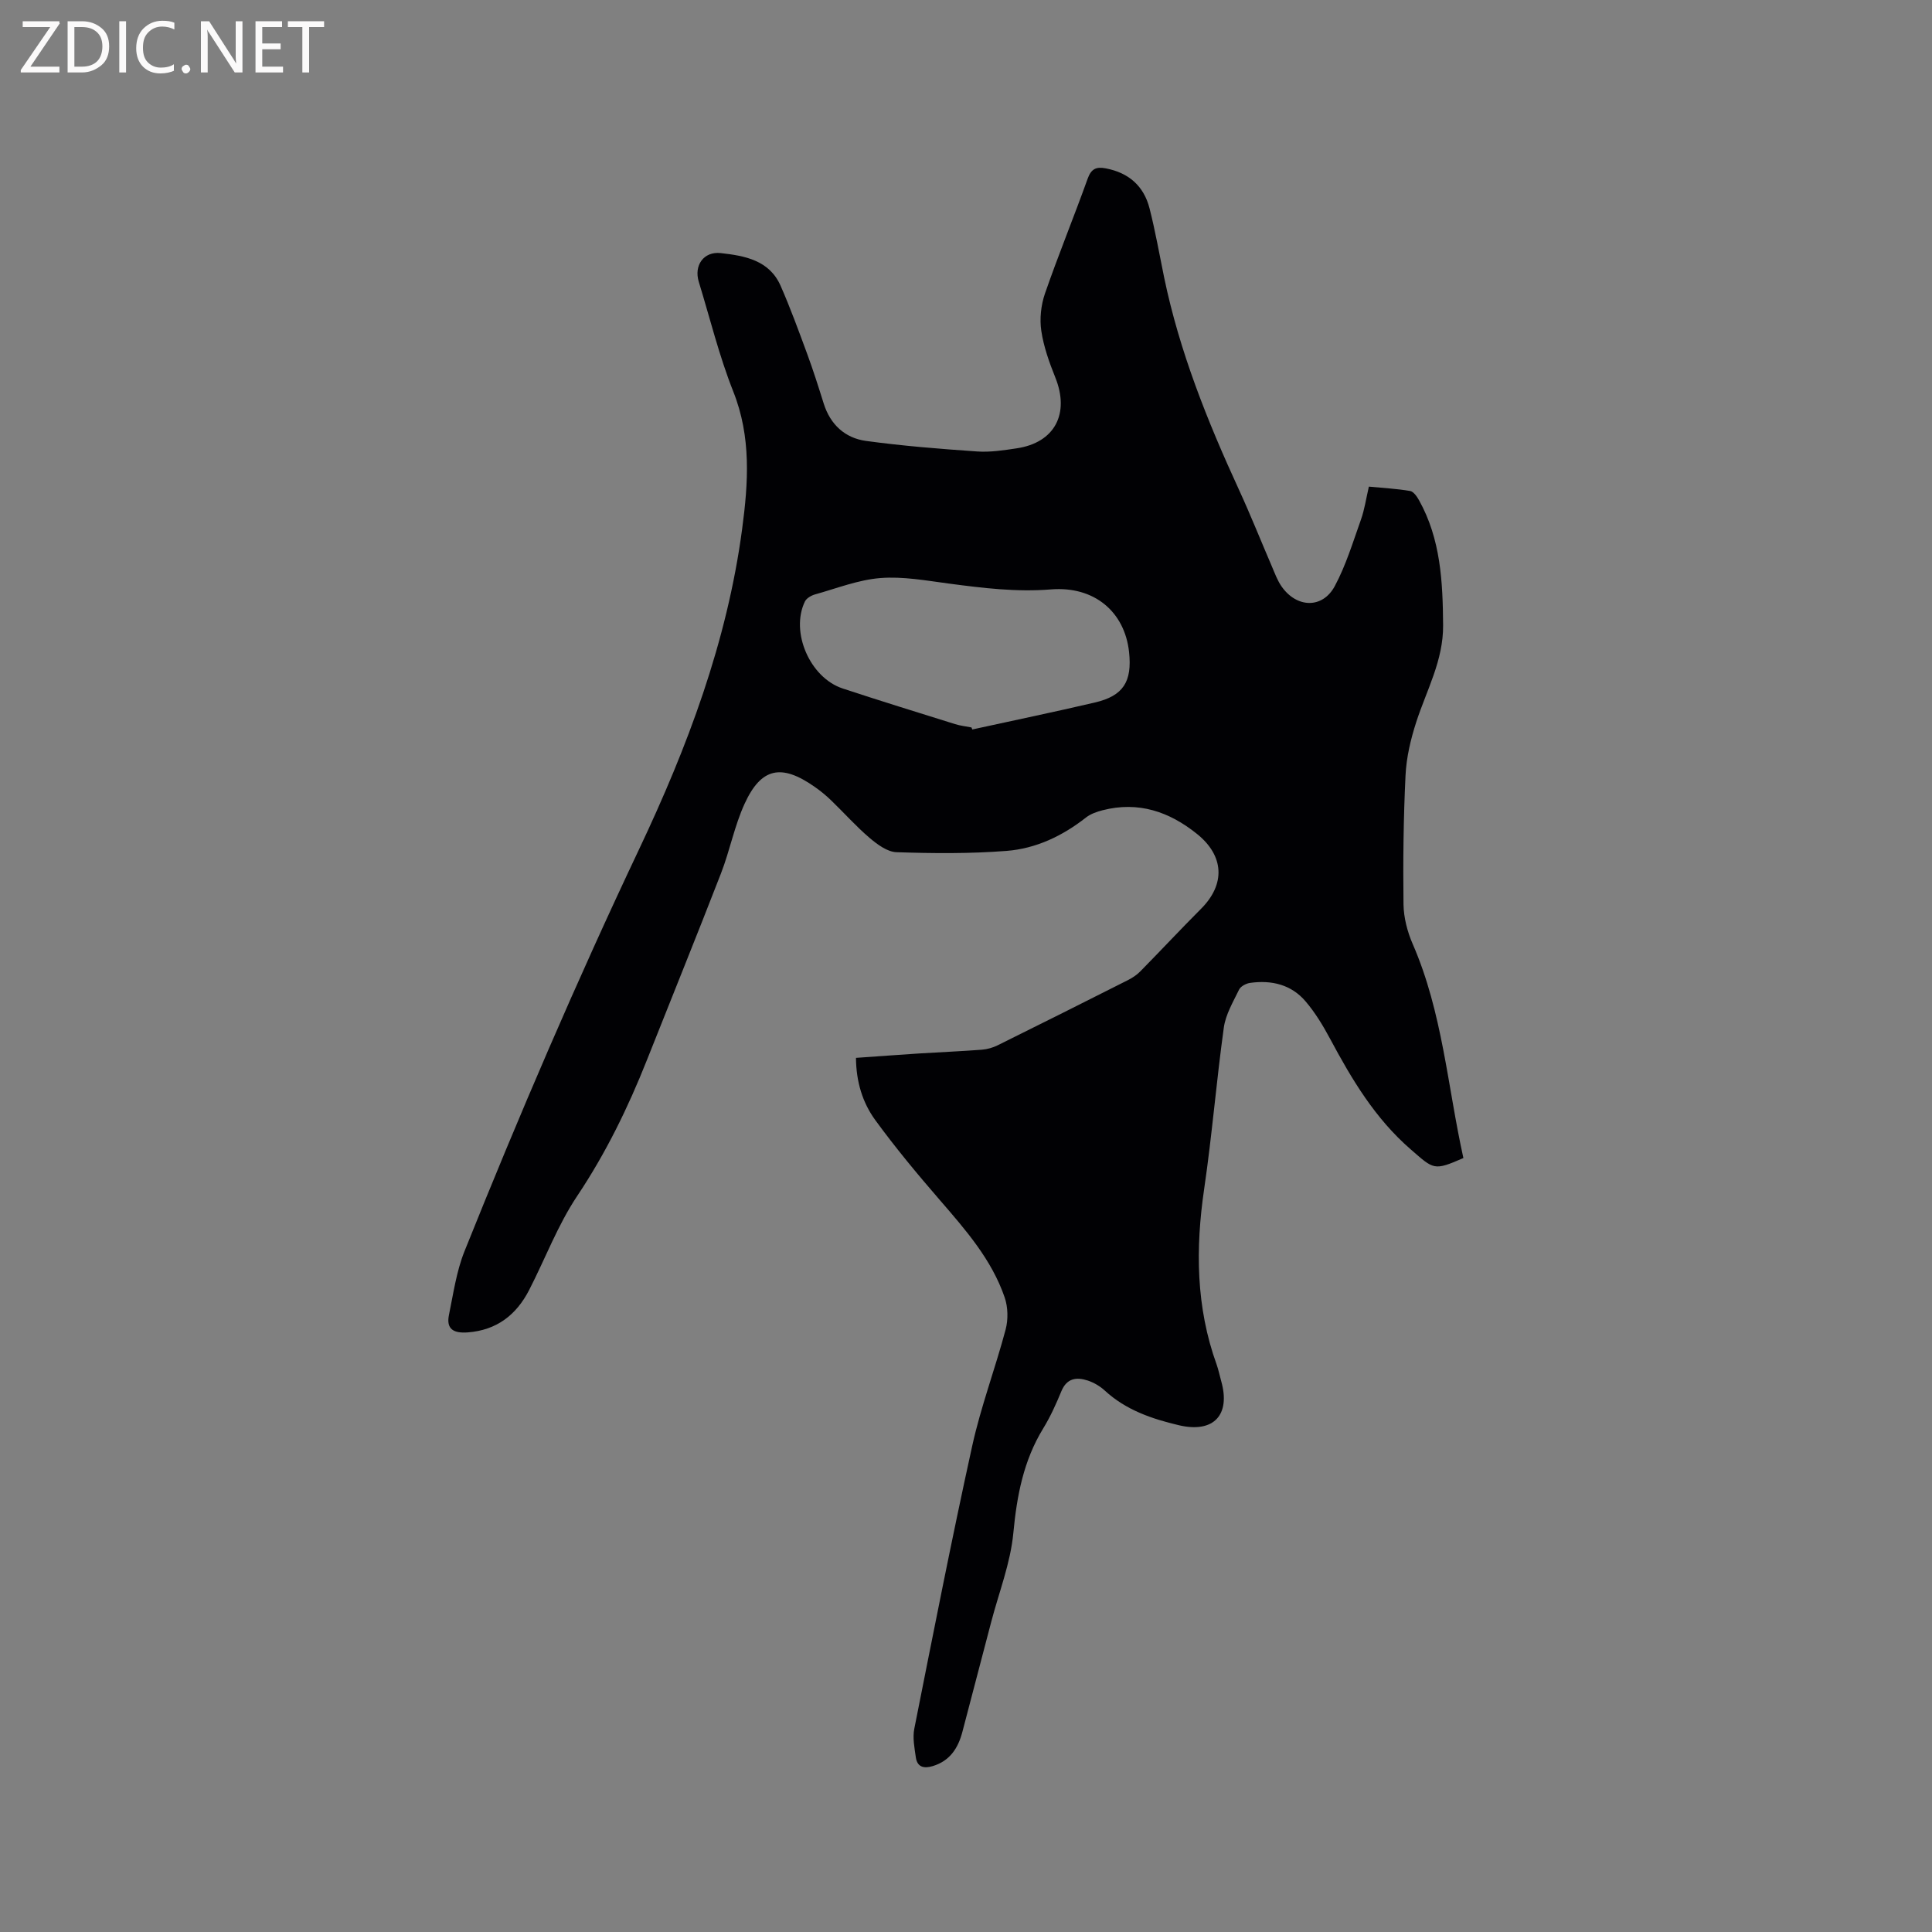 <svg enable-background="new 0 0 400 400" viewBox="0 0 400 400" xmlns="http://www.w3.org/2000/svg"><rect x="0" y="0" width="400" height="400" fill="#808080" stroke="none"/><path d="m177.22 219.02c4.46-.31 8.75-.63 13.05-.91 4.34-.27 8.68-.45 13.01-.78 1.12-.09 2.29-.42 3.29-.92 9.02-4.46 18.01-8.97 26.98-13.5.92-.47 1.83-1.07 2.55-1.81 4.22-4.29 8.32-8.69 12.57-12.95 5.08-5.09 4.79-10.96-.84-15.49-5.77-4.64-12.16-6.8-19.54-4.91-1.2.31-2.48.75-3.44 1.5-4.87 3.83-10.38 6.45-16.47 6.92-7.55.59-15.18.52-22.76.27-1.91-.06-4-1.62-5.59-2.97-2.82-2.4-5.29-5.2-7.96-7.77-1.07-1.03-2.22-1.98-3.44-2.82-6.85-4.8-11.04-3.96-14.47 3.53-2.1 4.58-3.05 9.67-4.88 14.39-5.01 12.92-10.22 25.76-15.33 38.64-3.91 9.86-8.51 19.29-14.45 28.18-4.03 6.02-6.62 13-9.96 19.49-2.65 5.14-6.72 8.3-12.72 8.75-2.78.2-4.49-.58-3.87-3.61.91-4.43 1.55-9.02 3.21-13.17 11.27-28.1 23.2-55.9 36.17-83.28 9.98-21.08 18.21-42.9 21.32-66.27 1.28-9.59 1.91-19.05-1.83-28.46-2.92-7.35-4.81-15.12-7.14-22.71-1.05-3.4 1-6.35 4.54-5.96 4.97.55 10.07 1.47 12.4 6.78 2.03 4.62 3.76 9.38 5.51 14.12 1.24 3.37 2.33 6.8 3.4 10.22 1.37 4.38 4.41 7.17 8.77 7.77 7.62 1.04 15.31 1.65 22.99 2.18 2.71.19 5.5-.24 8.22-.65 7.87-1.18 11-7.17 7.98-14.67-1.25-3.11-2.41-6.36-2.9-9.65-.37-2.49-.07-5.31.75-7.7 2.77-8 5.99-15.84 8.85-23.81.74-2.06 1.79-2.51 3.75-2.13 4.76.9 7.88 3.66 9.06 8.28 1.2 4.71 2.04 9.52 3.02 14.29 3.18 15.34 8.96 29.76 15.48 43.93 2.43 5.28 4.58 10.69 6.88 16.03.58 1.36 1.1 2.79 1.93 3.99 3.13 4.52 8.5 4.7 11.04-.03 2.32-4.32 3.76-9.12 5.42-13.77.74-2.07 1.05-4.29 1.64-6.83 2.93.28 5.76.43 8.53.9.71.12 1.42 1.14 1.85 1.91 4.5 8.07 4.92 16.9 4.99 25.88.06 7.31-3.42 13.44-5.56 20.05-1.15 3.55-2.04 7.32-2.22 11.03-.43 8.89-.53 17.81-.42 26.71.04 2.76.8 5.68 1.91 8.23 6.18 14.18 7.21 29.52 10.49 44.3-6.16 2.69-6.1 2.38-10.89-1.78-7.39-6.4-12.22-14.51-16.73-22.95-1.44-2.69-3.06-5.36-5.03-7.68-2.97-3.51-7.08-4.48-11.53-3.85-.83.12-1.94.71-2.27 1.4-1.23 2.54-2.77 5.13-3.15 7.84-1.54 11.11-2.44 22.31-4.07 33.41-1.81 12.36-1.71 24.48 2.58 36.36.39 1.09.61 2.25.93 3.37 2.03 7.08-1.55 10.89-8.74 9.2-5.6-1.32-10.98-3.15-15.36-7.19-.99-.91-2.26-1.65-3.53-2.07-2.31-.75-4.32-.5-5.44 2.21-1.09 2.64-2.27 5.27-3.76 7.7-4.09 6.68-5.46 13.94-6.19 21.67-.59 6.24-2.99 12.3-4.59 18.44-1.98 7.58-3.96 15.16-5.96 22.73-.88 3.35-2.57 6-6.13 7.08-1.83.55-3.22.23-3.51-1.83-.28-1.96-.69-4.04-.31-5.93 3.88-19.52 7.7-39.06 11.98-58.5 1.79-8.15 4.77-16.03 6.92-24.11.55-2.07.5-4.63-.19-6.65-2.7-7.88-8.12-14.03-13.47-20.22-4.63-5.35-9.17-10.81-13.34-16.53-2.61-3.59-3.94-7.89-3.98-12.86zm23.92-68.41c.05.14.11.28.16.42 8.46-1.85 16.94-3.61 25.37-5.58 5.9-1.38 7.75-4.31 7.09-10.46-.9-8.29-7.16-13.68-16.17-12.96-7.17.58-14.12-.28-21.15-1.21-4.7-.62-9.5-1.51-14.16-1.14-4.57.36-9.03 2.13-13.51 3.38-.8.22-1.79.79-2.12 1.47-3.06 6.31 1.03 15.77 7.81 18.01 7.73 2.55 15.51 4.95 23.28 7.38 1.1.35 2.27.46 3.4.69z" fill="#010104"/><g fill="#fbfafa"><path d="m12.4 4.8-6.1 9h6v1.2h-8v-.5l6.1-8.9h-5.7v-1.2h7.6v.4z"/><path d="m14 15v-10.6h3c1.6 0 2.9.5 4 1.4s1.6 2.2 1.6 3.8-.5 3-1.6 3.9-2.4 1.5-4 1.5zm1.4-9.4v8.2h1.6c1.3 0 2.4-.4 3.1-1.1s1.1-1.8 1.1-3.1-.4-2.3-1.2-3-1.8-1-3.1-1z"/><path d="m26.1 4.4v10.6h-1.4v-10.6z"/><path d="m36.1 14.6c-.8.4-1.8.6-2.9.6-1.5 0-2.7-.5-3.6-1.4s-1.4-2.2-1.4-3.8c0-1.7.5-3.1 1.5-4.1s2.3-1.6 3.9-1.6c1 0 1.8.1 2.5.4v1.4c-.8-.4-1.6-.6-2.5-.6-1.2 0-2.1.4-2.9 1.2s-1.1 1.8-1.1 3.2c0 1.3.3 2.3 1 3s1.6 1.1 2.7 1.1c1 0 2-.2 2.7-.7v1.3z"/><path d="m37.6 14.3c0-.2.1-.5.3-.6s.4-.3.6-.3c.3 0 .5.1.6.3s.3.4.3.6-.1.4-.3.6-.4.3-.6.3c-.3 0-.5-.1-.6-.3s-.3-.4-.3-.6z"/><path d="m50.2 15h-1.6l-5.3-8.2c-.2-.2-.3-.5-.4-.7 0 .2.1.7.1 1.5v7.4h-1.4v-10.6h1.7l5.2 8.1c.2.4.4.6.4.7 0-.3-.1-.8-.1-1.5v-7.3h1.4z"/><path d="m58.6 15h-5.7v-10.6h5.5v1.2h-4.1v3.4h3.8v1.2h-3.8v3.6h4.3z"/><path d="m67.1 5.6h-3.1v9.4h-1.4v-9.4h-3v-1.2h7.5z"/></g></svg>